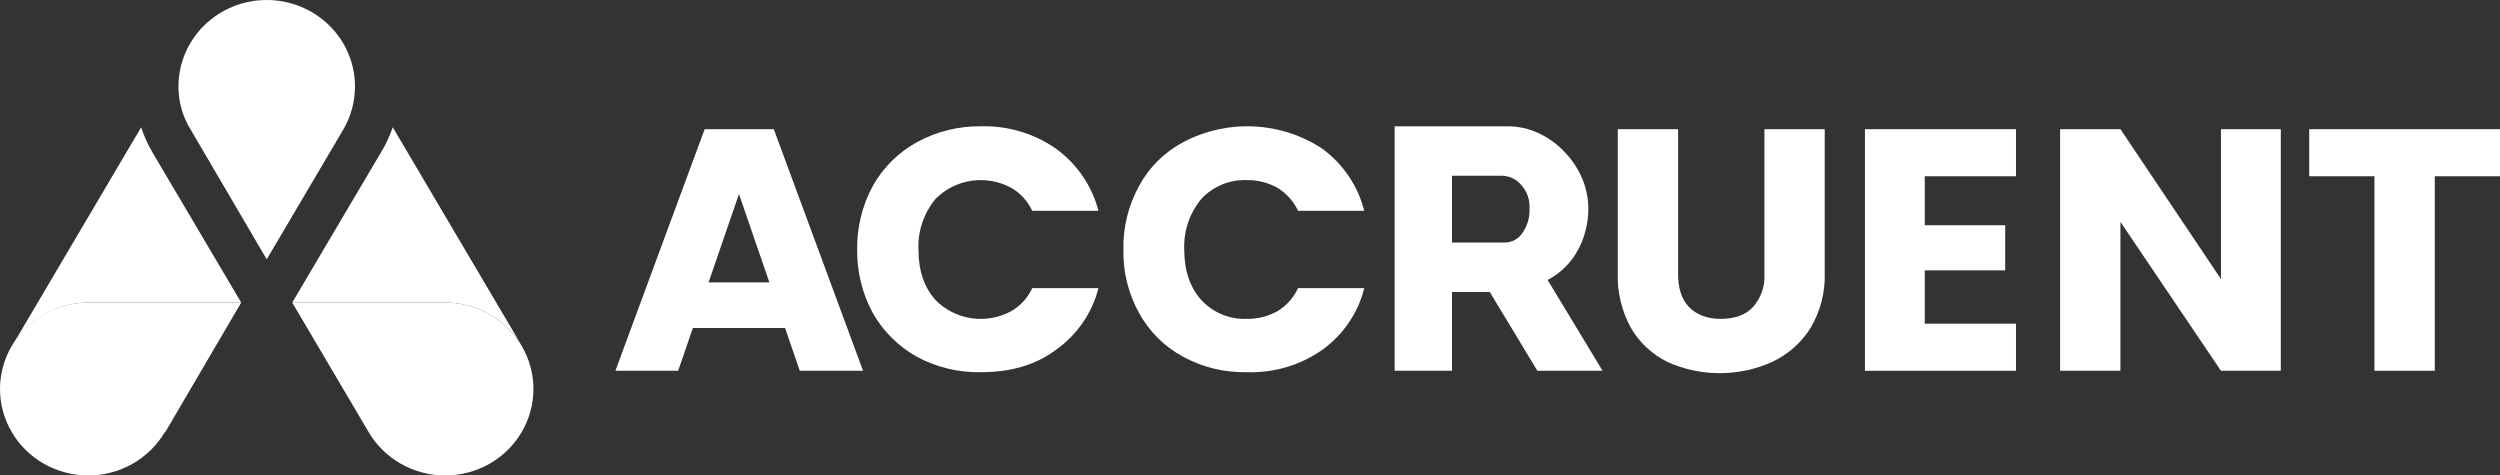 <svg width="163" height="31" viewBox="0 0 163 31" fill="none" xmlns="http://www.w3.org/2000/svg">
<rect x="0" y="0" width="163" height="31" fill="#333333" stroke="none"/>
<g id="Color - full">
<path id="Vector" d="M51.187 21.387H45.176L44.217 24.174H40.124L45.943 8.423H50.451L56.271 24.174H52.146L51.187 21.387ZM50.164 18.412L48.181 12.651L46.199 18.412H50.164Z" fill="white"/>
<path id="Vector_2" d="M56.91 12.118C57.578 10.923 58.575 9.935 59.788 9.269C61.067 8.569 62.512 8.212 63.976 8.235C65.727 8.19 67.445 8.707 68.868 9.707C70.231 10.705 71.202 12.131 71.618 13.746H67.302C67.014 13.118 66.533 12.592 65.927 12.243C65.139 11.816 64.23 11.656 63.34 11.786C62.45 11.916 61.629 12.33 61.003 12.963C60.227 13.898 59.829 15.079 59.884 16.283C59.884 17.66 60.267 18.756 61.003 19.57C61.629 20.204 62.45 20.618 63.34 20.748C64.23 20.878 65.139 20.718 65.927 20.291C66.533 19.942 67.014 19.416 67.302 18.788H71.618C71.21 20.398 70.237 21.817 68.868 22.796C67.526 23.798 65.895 24.267 63.976 24.267C62.515 24.3 61.07 23.954 59.788 23.265C58.581 22.591 57.586 21.605 56.91 20.416C56.22 19.144 55.868 17.723 55.887 16.283C55.864 14.832 56.216 13.4 56.91 12.118Z" fill="white"/>
<path id="Vector_3" d="M74.272 12.118C74.92 10.909 75.922 9.916 77.15 9.268C78.559 8.521 80.151 8.167 81.752 8.244C83.354 8.321 84.902 8.827 86.23 9.707C87.583 10.708 88.542 12.134 88.948 13.746H84.632C84.345 13.126 83.878 12.603 83.289 12.243C82.675 11.902 81.979 11.729 81.274 11.742C80.723 11.725 80.174 11.825 79.666 12.036C79.158 12.247 78.703 12.563 78.333 12.963C77.557 13.898 77.159 15.079 77.213 16.283C77.213 17.66 77.597 18.756 78.333 19.57C78.703 19.971 79.158 20.287 79.666 20.498C80.174 20.709 80.723 20.809 81.274 20.792C81.979 20.805 82.675 20.632 83.289 20.291C83.878 19.931 84.345 19.408 84.632 18.788H88.948C88.55 20.395 87.588 21.813 86.23 22.796C84.801 23.807 83.069 24.325 81.306 24.267C79.854 24.3 78.42 23.955 77.15 23.265C75.929 22.608 74.929 21.619 74.272 20.416C73.567 19.15 73.214 17.724 73.249 16.283C73.212 14.831 73.565 13.395 74.272 12.118Z" fill="white"/>
<path id="Vector_4" d="M90.93 24.174V8.235H98.252C98.984 8.227 99.707 8.387 100.363 8.705C101.005 9.011 101.58 9.437 102.057 9.957C102.532 10.462 102.911 11.045 103.176 11.68C103.429 12.297 103.56 12.956 103.56 13.621C103.561 14.107 103.497 14.592 103.368 15.062C103.259 15.511 103.087 15.943 102.857 16.345C102.413 17.156 101.735 17.821 100.906 18.255L104.487 24.174H100.235L97.133 19.038H94.671V24.174H90.93ZM94.671 15.813H98.125C98.346 15.809 98.564 15.754 98.759 15.65C98.954 15.546 99.12 15.398 99.244 15.218C99.578 14.752 99.746 14.191 99.723 13.621C99.744 13.338 99.706 13.053 99.613 12.784C99.52 12.516 99.372 12.268 99.18 12.055C99.035 11.882 98.855 11.739 98.652 11.637C98.448 11.535 98.225 11.475 97.997 11.46H94.671V15.813Z" fill="white"/>
<path id="Vector_5" d="M109.412 8.423V17.849C109.412 18.788 109.635 19.508 110.115 20.009C110.595 20.51 111.298 20.792 112.193 20.792C113.089 20.792 113.824 20.541 114.304 20.009C114.826 19.41 115.089 18.635 115.039 17.849V8.423H118.972V17.817C119.009 19.069 118.688 20.305 118.045 21.387C117.454 22.332 116.599 23.093 115.583 23.579C114.512 24.069 113.346 24.326 112.165 24.331C110.983 24.337 109.815 24.091 108.74 23.61C107.733 23.119 106.898 22.345 106.342 21.387C105.736 20.293 105.438 19.061 105.479 17.817V8.423H109.412Z" fill="white"/>
<path id="Vector_6" d="M125.494 11.492V14.686H130.738V17.629H125.494V21.105H131.442V24.174H121.594V8.423H131.442V11.492H125.494Z" fill="white"/>
<path id="Vector_7" d="M148.708 24.174H144.807L138.252 14.467V24.174H134.319V8.423H138.252L144.807 18.193V8.423H148.708V24.174Z" fill="white"/>
<path id="Vector_8" d="M163 8.423V11.492H158.747V24.174H154.815V11.492H150.562V8.423H163Z" fill="white"/>
<g id="Group 1">
<path id="Vector_9" d="M15.727 19.727H5.784C4.772 19.722 3.777 19.979 2.899 20.47C2.021 20.962 1.291 21.671 0.782 22.527C0.273 23.383 0.003 24.355 2.71703e-05 25.346C-0.003 26.337 0.26 27.311 0.764 28.17C1.268 29.029 1.993 29.743 2.868 30.239C3.743 30.736 4.737 30.998 5.748 31C6.76 31.001 7.754 30.741 8.63 30.246C9.506 29.752 10.234 29.04 10.74 28.182H10.771L15.727 19.727Z" fill="white"/>
<path id="Vector_10" d="M29.029 19.727H19.053L24.041 28.182C24.546 29.038 25.272 29.75 26.147 30.244C27.022 30.739 28.014 31 29.024 31C30.034 31 31.027 30.74 31.902 30.245C32.777 29.751 33.503 29.04 34.008 28.183C34.514 27.327 34.78 26.355 34.781 25.366C34.781 24.376 34.516 23.404 34.011 22.548C33.506 21.691 32.78 20.979 31.906 20.484C31.031 19.989 30.039 19.728 29.029 19.727Z" fill="white"/>
<path id="Vector_11" d="M5.784 19.727H15.727L9.972 9.989C9.652 9.455 9.394 8.888 9.205 8.298L0.796 22.545C1.304 21.69 2.031 20.98 2.906 20.485C3.781 19.991 4.773 19.73 5.784 19.727Z" fill="white"/>
<path id="Vector_12" d="M34.017 22.545L25.608 8.298C25.407 8.889 25.139 9.456 24.808 9.989L19.053 19.727H29.029C30.039 19.73 31.031 19.991 31.906 20.485C32.781 20.98 33.509 21.69 34.017 22.545Z" fill="white"/>
<path id="Vector_13" d="M23.145 5.636C23.145 4.142 22.539 2.708 21.46 1.651C20.381 0.594 18.917 0 17.39 0C15.864 0 14.4 0.594 13.321 1.651C12.241 2.708 11.635 4.142 11.635 5.636C11.629 6.63 11.906 7.606 12.434 8.455L17.39 16.909L22.378 8.455C22.882 7.597 23.147 6.625 23.145 5.636Z" fill="white"/>
</g>
</g>
</svg>
